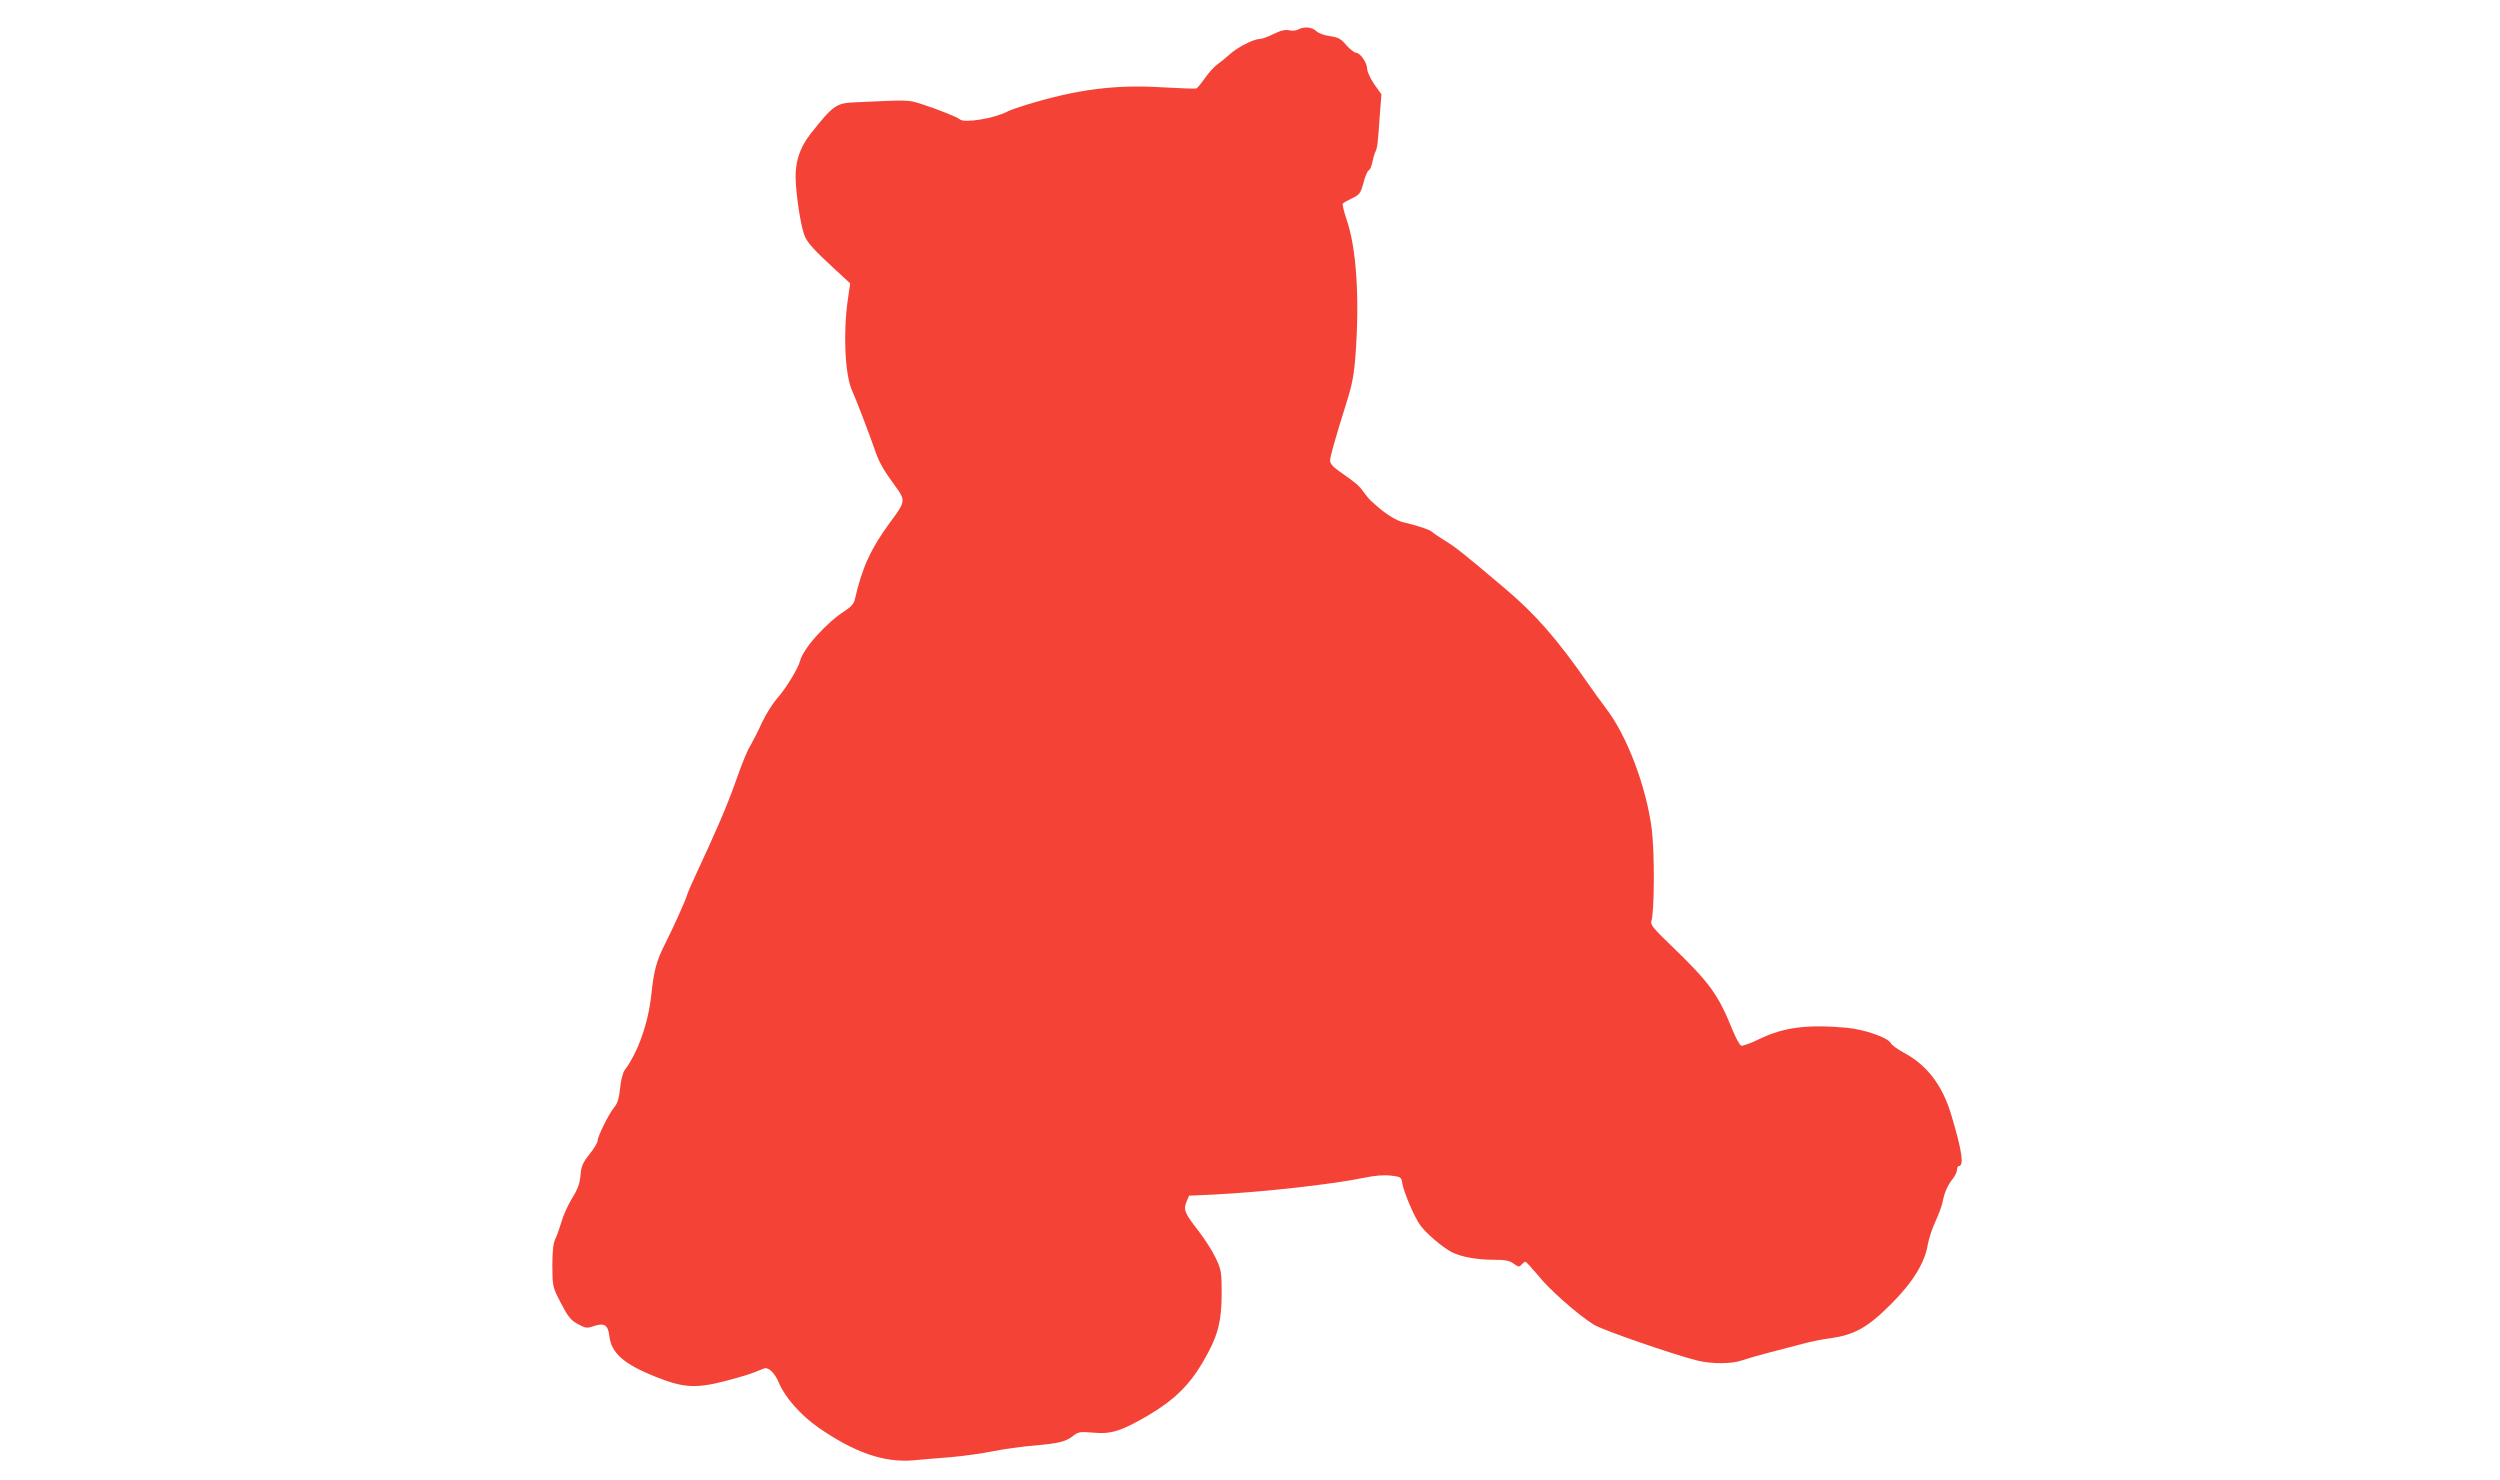 <?xml version="1.0" standalone="no"?>
<!DOCTYPE svg PUBLIC "-//W3C//DTD SVG 20010904//EN"
 "http://www.w3.org/TR/2001/REC-SVG-20010904/DTD/svg10.dtd">
<svg version="1.0" xmlns="http://www.w3.org/2000/svg"
 width="1280pt" height="758pt" viewBox="0 0 1280 758"
 preserveAspectRatio="xMidYMid meet">
<g transform="translate(0,758) scale(0.1,-0.1)"
fill="#f44336" stroke="none">
<path d="M6647 7429 c-10 -6 -31 -8 -47 -4 -20 4 -43 -1 -79 -19 -28 -14 -61
-26 -73 -26 -31 0 -115 -44 -153 -79 -16 -15 -43 -37 -60 -49 -16 -11 -46 -43
-65 -71 -19 -27 -39 -52 -45 -54 -5 -2 -84 1 -175 6 -240 15 -438 -11 -693
-89 -43 -13 -88 -29 -99 -35 -65 -35 -222 -61 -244 -40 -11 11 -119 54 -201
80 -64 20 -59 20 -338 7 -94 -4 -110 -16 -224 -160 -61 -78 -84 -157 -76 -261
9 -115 31 -239 49 -272 18 -34 47 -66 150 -161 l79 -73 -12 -82 c-25 -172 -15
-387 22 -468 18 -38 90 -226 118 -308 20 -58 44 -100 100 -176 57 -78 56 -82
-22 -187 -101 -137 -145 -234 -183 -400 -4 -18 -21 -37 -49 -55 -95 -60 -215
-193 -231 -258 -10 -39 -76 -146 -119 -193 -21 -24 -55 -78 -75 -120 -19 -43
-45 -93 -56 -112 -20 -33 -40 -80 -79 -190 -44 -125 -96 -246 -212 -495 -18
-38 -36 -81 -40 -95 -8 -27 -71 -166 -111 -245 -42 -82 -56 -134 -69 -255 -15
-147 -69 -299 -136 -388 -10 -13 -20 -51 -24 -93 -5 -50 -13 -78 -29 -97 -29
-34 -86 -150 -86 -172 0 -10 -19 -41 -42 -70 -35 -44 -42 -61 -46 -109 -4 -42
-14 -70 -43 -116 -20 -33 -45 -87 -54 -120 -10 -33 -24 -73 -32 -89 -10 -20
-15 -61 -15 -137 1 -108 1 -108 44 -191 36 -69 50 -87 86 -107 41 -22 47 -23
84 -10 53 17 71 5 78 -52 10 -87 74 -143 236 -208 143 -57 206 -61 357 -22 65
17 132 37 150 45 18 7 40 16 50 20 22 7 54 -24 74 -72 32 -77 112 -167 203
-231 187 -129 335 -180 485 -168 38 4 124 11 190 16 66 6 163 19 216 30 53 11
150 25 217 30 128 12 159 19 200 52 23 18 35 19 98 14 92 -9 144 7 284 89 129
76 208 152 278 271 76 129 96 202 97 350 0 114 -2 123 -31 185 -17 36 -57 98
-88 138 -71 91 -78 109 -61 149 l13 31 129 6 c254 13 602 52 763 85 56 12 104
16 140 12 49 -5 55 -9 58 -31 5 -45 64 -184 95 -225 33 -44 115 -113 162 -137
45 -23 127 -38 211 -38 60 0 82 -4 104 -20 24 -17 29 -18 40 -5 7 8 16 15 20
15 4 0 33 -32 65 -70 57 -72 202 -200 285 -252 42 -27 406 -153 530 -184 73
-18 177 -18 229 1 23 8 86 26 139 40 53 13 129 34 169 44 40 11 107 25 150 30
118 17 188 56 304 173 112 111 174 213 189 304 5 31 23 85 39 119 16 35 32 78
36 96 10 53 27 91 52 122 13 16 23 37 23 48 0 10 4 19 9 19 28 0 17 77 -38
260 -45 153 -125 257 -243 320 -32 17 -62 39 -68 50 -15 28 -136 70 -226 78
-201 18 -321 2 -442 -56 -46 -23 -90 -38 -97 -36 -8 3 -28 40 -45 82 -74 182
-115 239 -314 431 -90 86 -107 107 -101 125 16 50 17 352 2 471 -28 217 -126
476 -232 615 -23 30 -65 89 -94 130 -158 228 -272 358 -428 489 -208 176 -252
211 -305 243 -29 18 -59 38 -66 45 -11 11 -78 33 -147 49 -31 6 -91 43 -131
79 -12 11 -28 25 -36 32 -7 6 -24 27 -37 45 -24 33 -38 45 -128 108 -28 19
-43 38 -43 51 0 22 25 108 86 304 27 85 37 138 44 235 22 293 5 552 -46 698
-14 41 -22 77 -19 80 4 4 25 16 48 27 38 18 43 25 58 79 8 33 21 62 27 64 6 2
14 20 18 40 4 20 11 45 16 55 10 19 13 43 23 193 l8 101 -37 52 c-20 29 -36
64 -36 78 0 31 -36 83 -57 83 -9 0 -31 18 -50 39 -28 33 -41 40 -84 46 -29 4
-59 15 -70 26 -21 21 -64 24 -92 8z"/>
</g>
</svg>
